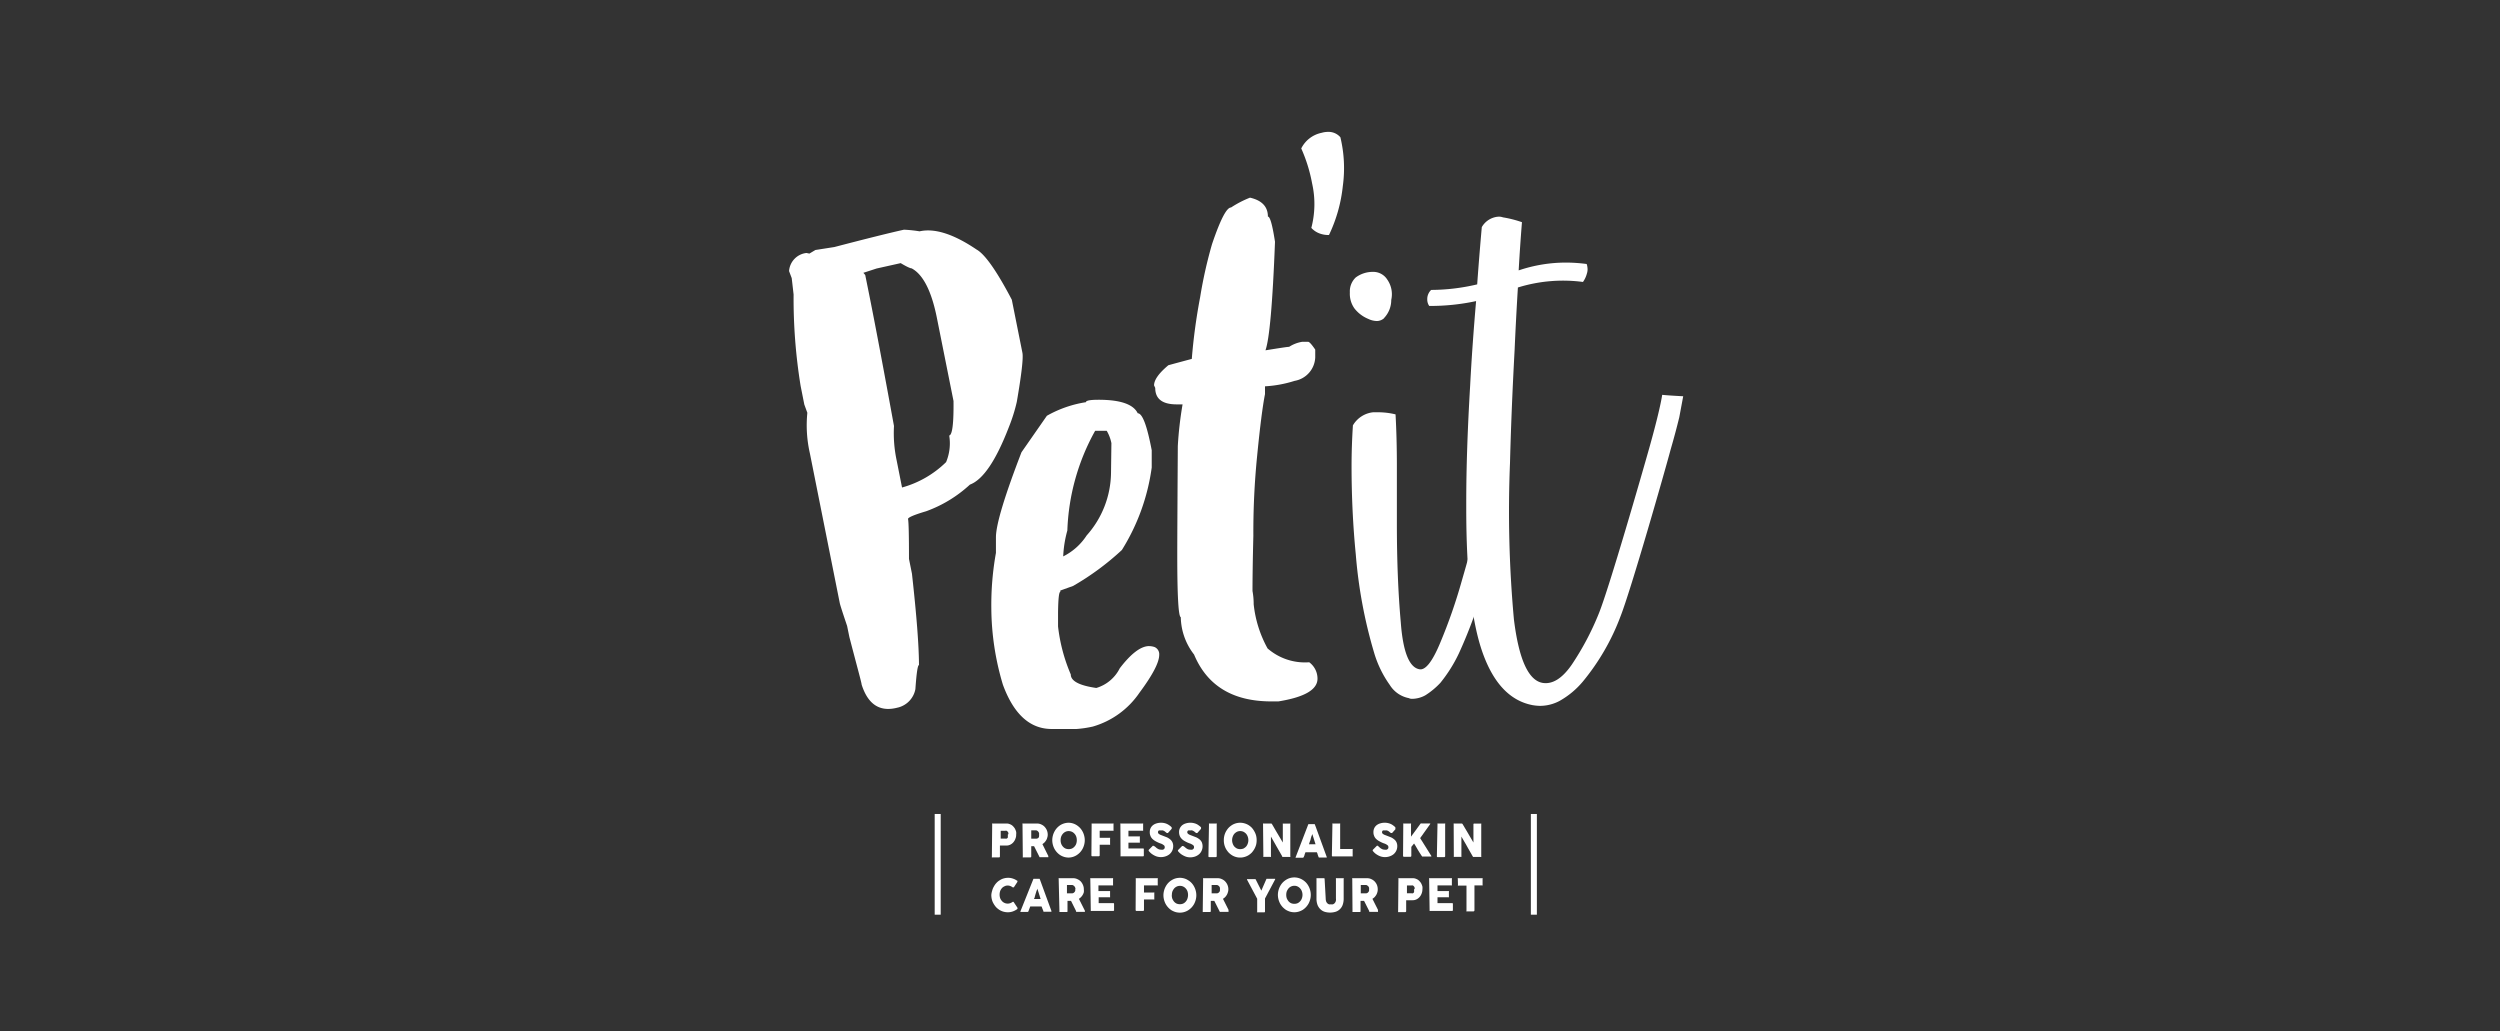 <svg id="Layer_1" data-name="Layer 1" xmlns="http://www.w3.org/2000/svg" viewBox="0 0 320 132"><rect x="0" y="0" width="320" height="132" fill="#333333" stroke="none"/><defs><style>.cls-1{fill:#fff;}</style></defs><path class="cls-1" d="M104.37,32l2.43-.38Q113,30,115.71,29.4a17.91,17.91,0,0,1,2,.21c1.92-.43,4.35.34,7.29,2.33q1.62.91,4.51,6.42l1.36,6.8q.19,1-.72,6.28a21.39,21.39,0,0,1-1,3.19q-2.48,6.46-5,7.4a16.54,16.54,0,0,1-5.6,3.41c-1.59.47-2.36.81-2.32,1q.12.56.12,5.1l.38,1.89q.89,8,.9,11.7c-.17,0-.32,1.07-.46,3.08A3,3,0,0,1,115,90.55l-.34.08c-2.12.47-3.58-.52-4.37-3,0-.21-.57-2.24-1.57-6.09l-.29-1.42c-.59-1.74-.9-2.72-.94-2.93l-3.82-19.14a16.15,16.15,0,0,1-.33-5.21l-.39-1.07-.47-2.37a69.94,69.94,0,0,1-.9-11.7c-.15-1.35-.23-2-.24-2.1L101,34.7a2.51,2.51,0,0,1,2.23-2.32l.37.08Zm6.14,2.92.24.28.54,2.68q1.2,6,3.14,16.65a16.75,16.75,0,0,0,.34,4.39l.69,3.48a13,13,0,0,0,5.64-3.25,6.21,6.21,0,0,0,.4-3.4c.4-.09.58-1.56.55-4.42l-2.12-10.6c-.69-3.48-1.78-5.6-3.24-6.38-.15,0-.61-.19-1.4-.67l-3.09.69Z"/><path class="cls-1" d="M135.72,75.56v.2c-.17,0-.27.9-.29,2.68v1.74a21.74,21.74,0,0,0,1.63,6.15c0,.84,1.09,1.42,3.27,1.73a4.93,4.93,0,0,0,3-2.52c1.43-1.87,2.67-2.81,3.71-2.84a2.34,2.34,0,0,1,.74.12,1,1,0,0,1,.6,1q0,1.45-2.53,4.85A10.86,10.86,0,0,1,139.88,93a13.86,13.86,0,0,1-2.08.31h-3.19q-4.16,0-6.24-5.67a34.63,34.63,0,0,1-1.48-9.78,37.64,37.64,0,0,1,.59-7.09v-2q0-2.4,3.27-10.88L134,53.22a14.69,14.69,0,0,1,5-1.74c0-.21.54-.31,1.63-.31q4.17,0,5,1.73c.6,0,1.19,1.58,1.79,4.73v2.21A26.69,26.69,0,0,1,143.6,70.4,34.19,34.19,0,0,1,137.36,75l-1.64.59m6.54-18.87a5.09,5.09,0,0,0-.6-1.58h-1.48a28.18,28.18,0,0,0-3.56,12.77,14.47,14.47,0,0,0-.53,3.31,7.65,7.65,0,0,0,3-2.68,12.24,12.24,0,0,0,3.12-8Z"/><path class="cls-1" d="M165,44.4a4.38,4.38,0,0,1,1.68-.65h.76c.15,0,.45.32.91,1v1a3.18,3.18,0,0,1-2.64,3,15.32,15.32,0,0,1-3.79.7v1q-.45,2.27-1,7.84a98.38,98.38,0,0,0-.49,10.29c-.08,3.15-.11,5.51-.11,7.07a9.22,9.22,0,0,1,.15,1.69A14.91,14.91,0,0,0,162.25,83a7.28,7.28,0,0,0,5.33,1.77,2.6,2.6,0,0,1,1.06,2.1c0,1.41-1.67,2.37-5,2.91h-.91q-7.38,0-9.89-6A8,8,0,0,1,151.14,79q-.45-.12-.45-7.91,0-2.67.07-14a47,47,0,0,1,.61-5.33h-.76c-1.82,0-2.74-.7-2.74-2.1l-.15-.33q0-1.05,1.83-2.58c1.09-.3,2.1-.57,3-.81a73.8,73.8,0,0,1,1.07-7.91,57,57,0,0,1,1.52-6.78q1.59-4.7,2.43-4.69A13.1,13.1,0,0,1,160,25.3c1.53.35,2.29,1.16,2.29,2.42.28,0,.58,1.08.91,3.23q-.45,11.72-1.22,13.89c1.68-.27,2.65-.42,2.93-.44"/><path class="cls-1" d="M177.16,40.73a1.4,1.4,0,0,1-.93.36,2.64,2.64,0,0,1-1.09-.27,4.32,4.32,0,0,1-1.77-1.34,3.23,3.23,0,0,1-.59-2v-.09a2.45,2.45,0,0,1,.76-1.88,3.67,3.67,0,0,1,2.1-.71h.09a2.12,2.12,0,0,1,1.85,1,3.27,3.27,0,0,1,.5,2.59,3.35,3.35,0,0,1-.92,2.32m-4,13.76a3.41,3.41,0,0,1,2.61-1.7h.59a9.47,9.47,0,0,1,2.27.27c.11,2,.17,4.17.17,6.61v7.41q0,7,.5,12.6c.28,3.75,1.07,5.75,2.36,6q1.17.27,2.69-3.39a67.55,67.55,0,0,0,2.78-8c.73-2.5,1.37-4.86,1.93-7.06s.93-3.78,1.1-4.73c.56.06,1.46.12,2.69.18q-.33,1.7-1.35,6.52a69.74,69.74,0,0,1-2.77,9.55q-.93,2.59-2,4.92a18.6,18.6,0,0,1-2.36,3.75,9.7,9.7,0,0,1-1.93,1.6,3.57,3.57,0,0,1-1.69.45.87.87,0,0,1-.42-.09,3.69,3.69,0,0,1-2.44-1.69,13.8,13.8,0,0,1-2-4.11,61.23,61.23,0,0,1-2.35-12.6Q173,65.48,173,59.67c0-1.73.06-3.45.17-5.18"/><path class="cls-1" d="M203.12,33.86a2.5,2.5,0,0,1,.09.62,1.7,1.7,0,0,1-.09.54,3.2,3.2,0,0,1-.5,1.07,19.47,19.47,0,0,0-8.33.71q-.25,4.11-.42,8-.42,7.77-.59,14.47a152.12,152.12,0,0,0,.5,20q.93,7.59,3.62,8.13,1.93.36,3.79-2.33a35.45,35.45,0,0,0,3.45-6.52c1.29-3.15,5.62-18.19,6.52-21.4s1.43-5.48,1.6-6.61c.62.06,1.51.12,2.69.18l-.5,2.68c-.29,1.19-.65,2.56-1.1,4.11-.78,2.92-5.09,18-6.43,21.4a29.09,29.09,0,0,1-4.8,8.31,10.72,10.72,0,0,1-3,2.5,5.35,5.35,0,0,1-2.52.63,6.34,6.34,0,0,1-.92-.09q-4.3-.81-6.4-6.7t-2.1-18.49v-.8q0-6.52.5-14.92.26-5,.76-10.81a27.75,27.75,0,0,1-6,.62,1.46,1.46,0,0,1-.25-.89v-.09a1.62,1.62,0,0,1,.5-1.07,25.88,25.88,0,0,0,5.89-.71q.25-3.5.59-7.33a2.66,2.66,0,0,1,2.19-1.34,1.52,1.52,0,0,1,.51.09,14.47,14.47,0,0,1,2.44.62q-.25,3.14-.42,6.17a18.86,18.86,0,0,1,6-1,20.15,20.15,0,0,1,2.69.18"/><path class="cls-1" d="M166.56,19A3.75,3.75,0,0,1,169.17,17a2.92,2.92,0,0,1,.83-.12,2,2,0,0,1,1.57.69,16.92,16.92,0,0,1,.31,6.25,19.08,19.08,0,0,1-1.77,6.26,3.19,3.19,0,0,1-1.26-.22,2.67,2.67,0,0,1-1-.69,12,12,0,0,0,.1-5.69A19.72,19.72,0,0,0,166.56,19"/><rect class="cls-1" x="119.64" y="104.19" width="0.77" height="12.89"/><rect class="cls-1" x="195.95" y="104.19" width="0.77" height="12.89"/><path class="cls-1" d="M127,105.51a.15.15,0,0,1,0-.1.13.13,0,0,1,.09,0h1.75a1,1,0,0,1,.36.06,1.48,1.48,0,0,1,.31.15,1.42,1.42,0,0,1,.25.24,1.12,1.12,0,0,1,.19.29,1.85,1.85,0,0,1,.12.33,1.39,1.39,0,0,1,0,.35,1.25,1.25,0,0,1-.09.51,1.41,1.41,0,0,1-.25.45,1.26,1.26,0,0,1-.4.32,1.07,1.07,0,0,1-.51.12h-.83v1.39a.12.12,0,0,1-.13.13h-.81a.12.12,0,0,1-.09,0,.17.17,0,0,1,0-.1Zm2.07,1.27a.55.55,0,0,0,0-.17.51.51,0,0,0-.09-.16.47.47,0,0,0-.13-.11.34.34,0,0,0-.18,0h-.58v1h.58a.34.34,0,0,0,.18,0,.38.38,0,0,0,.14-.11A.53.53,0,0,0,129,107a.58.58,0,0,0,0-.19"/><path class="cls-1" d="M130.88,105.51a.15.15,0,0,1,0-.1.13.13,0,0,1,.09,0h1.78a1.21,1.21,0,0,1,.53.12,1.28,1.28,0,0,1,.43.3,1.51,1.51,0,0,1,.29.45,1.46,1.46,0,0,1,.11.55,1.21,1.21,0,0,1-.06.38,1.11,1.11,0,0,1-.14.34,1.86,1.86,0,0,1-.21.28,2.88,2.88,0,0,1-.27.22l.7,1.41.05.09a.22.22,0,0,1,0,.1.09.09,0,0,1,0,.07.1.1,0,0,1-.08,0h-.94a.11.11,0,0,1-.08,0,.14.14,0,0,1-.05-.08l-.67-1.33H132v1.31a.12.12,0,0,1-.13.13H131a.11.11,0,0,1-.08,0,.15.15,0,0,1,0-.1ZM133,106.8a.55.55,0,0,0,0-.17.83.83,0,0,0-.09-.16.37.37,0,0,0-.13-.12.36.36,0,0,0-.17-.07H132v1.07h.68a.49.49,0,0,0,.17-.06l.13-.12A.8.8,0,0,0,133,107a.63.63,0,0,0,0-.19"/><path class="cls-1" d="M134.69,107.54a2.33,2.33,0,0,1,.08-.59,2.25,2.25,0,0,1,.21-.53,2.15,2.15,0,0,1,.33-.46,2.37,2.37,0,0,1,.42-.35,2.24,2.24,0,0,1,.5-.22,2.12,2.12,0,0,1,.57-.08,2,2,0,0,1,1,.3,2.44,2.44,0,0,1,.43.35,2.15,2.15,0,0,1,.33.46,2.25,2.25,0,0,1,.21.53,2.25,2.25,0,0,1,0,1.19,2.44,2.44,0,0,1-.21.53,2.36,2.36,0,0,1-.33.45,2.44,2.44,0,0,1-.43.35,2,2,0,0,1-1,.3,2.12,2.12,0,0,1-.57-.08,2.24,2.24,0,0,1-.5-.22,2.28,2.28,0,0,1-.75-.8,2.44,2.44,0,0,1-.21-.53,2.35,2.35,0,0,1-.08-.6m1.07,0a1.29,1.29,0,0,0,.07.45,1.14,1.14,0,0,0,.22.37,1,1,0,0,0,.33.25,1.08,1.08,0,0,0,.42.08,1.11,1.11,0,0,0,.41-.08,1,1,0,0,0,.33-.25,1,1,0,0,0,.22-.37,1.29,1.29,0,0,0,.07-.45,1.33,1.33,0,0,0-.07-.45,1.07,1.07,0,0,0-.22-.37,1,1,0,0,0-.33-.25,1,1,0,0,0-.41-.09.93.93,0,0,0-.42.09,1,1,0,0,0-.33.25,1.25,1.25,0,0,0-.22.37,1.33,1.33,0,0,0-.07.45"/><path class="cls-1" d="M139.73,105.51a.15.15,0,0,1,0-.1l.07,0h2.63a.13.13,0,0,1,.1,0,.17.17,0,0,1,0,.1v.73a.16.16,0,0,1,0,.09.13.13,0,0,1-.1,0h-1.67v.91H142a.12.12,0,0,1,.09,0,.11.11,0,0,1,0,.1v.7a.16.16,0,0,1,0,.09.11.11,0,0,1-.09,0h-1.24v1.34a.12.12,0,0,1-.13.13h-.84c-.06,0-.09-.06-.09-.13Z"/><path class="cls-1" d="M143.41,105.51a.15.15,0,0,1,0-.1.13.13,0,0,1,.09,0h2.72a.18.18,0,0,1,.1,0,.17.17,0,0,1,0,.1v.73a.16.16,0,0,1,0,.09.13.13,0,0,1-.1,0h-1.78v.73h1.37l.09,0a.12.12,0,0,1,0,.09v.63a.13.13,0,0,1,0,.08s0,0-.08,0h-1.38v.74h1.85c.08,0,.12,0,.12.14v.73a.08.08,0,0,1,0,.05.1.1,0,0,1-.11.09h-2.78a.1.1,0,0,1-.09,0,.12.12,0,0,1,0-.09Z"/><path class="cls-1" d="M147.77,108.31l.12.1.16.14a1.64,1.64,0,0,0,.28.16.93.93,0,0,0,.29.05.75.75,0,0,0,.23,0,.35.35,0,0,0,.15-.09.26.26,0,0,0,.08-.13.4.4,0,0,0,0-.15.28.28,0,0,0-.07-.17l-.16-.12-.19-.1-.18-.06a4.52,4.52,0,0,1-.58-.27,1.92,1.92,0,0,1-.41-.31,1.06,1.06,0,0,1-.24-.39,1.11,1.11,0,0,1-.08-.46,1.13,1.13,0,0,1,.1-.49,1.07,1.07,0,0,1,.29-.38,1.34,1.34,0,0,1,.46-.24,1.89,1.89,0,0,1,.6-.09,1.86,1.86,0,0,1,.48.06,1.73,1.73,0,0,1,.45.19l.18.12.15.12.1.11a.31.31,0,0,1,0,.09.14.14,0,0,1,0,.07l-.06.08-.42.47a.11.11,0,0,1-.09,0l-.07,0-.07-.06,0,0-.13-.1a.71.71,0,0,0-.14-.1l-.16-.07-.17,0-.18,0-.14,0a.26.26,0,0,0-.09.09.27.27,0,0,0,0,.28.32.32,0,0,0,.12.11.67.67,0,0,0,.19.1l.26.1.54.21a1.9,1.9,0,0,1,.42.27,1.09,1.09,0,0,1,.28.36,1.18,1.18,0,0,1,.1.52,1.32,1.32,0,0,1-.46,1,1.56,1.56,0,0,1-.51.28,1.79,1.79,0,0,1-.62.1,1.76,1.76,0,0,1-.63-.12,2.39,2.39,0,0,1-.56-.32,1.72,1.72,0,0,1-.19-.17l-.12-.13h0a.22.22,0,0,1-.06-.12.17.17,0,0,1,.06-.11l.48-.48a.14.14,0,0,1,.09,0h0l.07.06"/><path class="cls-1" d="M151.51,108.31l.12.1.17.14a1.28,1.28,0,0,0,.27.16,1,1,0,0,0,.29.05.83.83,0,0,0,.24,0,.38.38,0,0,0,.14-.09.38.38,0,0,0,.09-.13.77.77,0,0,0,0-.15.23.23,0,0,0-.07-.17.74.74,0,0,0-.16-.12l-.19-.1-.17-.06a3.52,3.52,0,0,1-.58-.27,1.52,1.52,0,0,1-.41-.31,1.08,1.08,0,0,1-.25-.39,1.3,1.3,0,0,1-.08-.46,1.13,1.13,0,0,1,.1-.49,1.2,1.2,0,0,1,.29-.38,1.34,1.34,0,0,1,.46-.24,1.89,1.89,0,0,1,.6-.09,1.86,1.86,0,0,1,.48.06,1.66,1.66,0,0,1,.46.19l.17.12.15.12a.47.47,0,0,1,.1.11.16.16,0,0,1,0,.09.14.14,0,0,1,0,.07.35.35,0,0,1-.05.08l-.42.47a.14.14,0,0,1-.1,0l-.07,0-.07-.06,0,0-.12-.1-.15-.1-.16-.07a.51.51,0,0,0-.17,0l-.18,0-.13,0a.22.22,0,0,0-.1.09.27.27,0,0,0,0,.28.43.43,0,0,0,.12.11.67.67,0,0,0,.19.1l.26.1.54.21a2,2,0,0,1,.43.27,1.09,1.09,0,0,1,.28.36,1.34,1.34,0,0,1,.1.52,1.37,1.37,0,0,1-.13.58,1.25,1.25,0,0,1-.34.45,1.62,1.62,0,0,1-.5.28,1.89,1.89,0,0,1-.63.1,1.67,1.67,0,0,1-.62-.12,2.68,2.68,0,0,1-.57-.32l-.19-.17-.12-.13h0a.22.22,0,0,1-.06-.12.17.17,0,0,1,.06-.11l.48-.48a.16.16,0,0,1,.09,0h.05l.07.06"/><path class="cls-1" d="M154.75,105.5a.16.16,0,0,1,0-.09.13.13,0,0,1,.09,0h.81a.18.18,0,0,1,.09,0,.1.1,0,0,1,0,.09v4.08a.12.12,0,0,1-.13.13h-.81c-.08,0-.12,0-.12-.13Z"/><path class="cls-1" d="M156.65,107.54a2.32,2.32,0,0,1,.07-.59,2.25,2.25,0,0,1,.21-.53,2.56,2.56,0,0,1,.33-.46,2.44,2.44,0,0,1,.43-.35,2,2,0,0,1,1.61-.22,2.12,2.12,0,0,1,.51.22,2.44,2.44,0,0,1,.43.35,2.51,2.51,0,0,1,.32.46,2.27,2.27,0,0,1,.22.53,2.32,2.32,0,0,1,.07.59,2.35,2.35,0,0,1-.07.6,2.47,2.47,0,0,1-.22.53,2.83,2.83,0,0,1-.32.45,2.44,2.44,0,0,1-.43.35,2.12,2.12,0,0,1-.51.22,2,2,0,0,1-1.61-.22,2.44,2.44,0,0,1-.43-.35,2.89,2.89,0,0,1-.33-.45,2.44,2.44,0,0,1-.21-.53,2.35,2.35,0,0,1-.07-.6m1.06,0a1.29,1.29,0,0,0,.08.45,1.12,1.12,0,0,0,.21.37,1.31,1.31,0,0,0,.33.25,1.14,1.14,0,0,0,.84,0,1.31,1.31,0,0,0,.33-.25,1.12,1.12,0,0,0,.21-.37,1.29,1.29,0,0,0,.08-.45,1.33,1.33,0,0,0-.08-.45,1.23,1.23,0,0,0-.21-.37,1.31,1.31,0,0,0-.33-.25,1,1,0,0,0-.84,0,1.31,1.31,0,0,0-.33.25,1.23,1.23,0,0,0-.21.37,1.33,1.33,0,0,0-.08.45"/><path class="cls-1" d="M161.67,105.5a.16.16,0,0,1,0-.09.13.13,0,0,1,.09,0h.9l.08,0a.23.23,0,0,1,.07.07c.24.4.46.8.69,1.18l.7,1.18v-2.33a.19.19,0,0,1,0-.09.11.11,0,0,1,.08,0h.78a.13.13,0,0,1,.1,0,.13.13,0,0,1,0,.09v4.09a.1.1,0,0,1,0,.09.12.12,0,0,1-.09,0h-.87a.09.09,0,0,1-.07,0s0,0,0-.07l-.73-1.27c-.23-.42-.48-.84-.72-1.27v2.51a.12.12,0,0,1,0,.09.11.11,0,0,1-.1,0h-.78a.13.13,0,0,1-.09,0,.16.16,0,0,1,0-.09Z"/><path class="cls-1" d="M167.47,105.49a.08.08,0,0,1,0,0l0,0,0,0,.05,0h.7a.19.19,0,0,1,.08,0l0,.06.07.16,1.44,3.95a.09.09,0,0,1,0,.1.13.13,0,0,1-.1,0h-.79a.17.17,0,0,1-.1,0,.16.16,0,0,1-.05-.08l-.11-.3c0-.1-.07-.19-.1-.29h-1.46l-.11.29c0,.1-.07.2-.1.3a.16.16,0,0,1-.14.11h-.81a.12.12,0,0,1-.09,0,.07.07,0,0,1,0-.09Zm.5,1.25c0,.1-.07.2-.11.32l-.1.34c0,.12-.07.24-.11.35s-.07.22-.1.32h.84Z"/><path class="cls-1" d="M170.55,105.5a.12.12,0,0,1,0-.09.11.11,0,0,1,.09,0h.81a.11.11,0,0,1,.09,0,.1.1,0,0,1,0,.09v3.17h1.51a.11.11,0,0,1,.09,0,.13.13,0,0,1,0,.09v.77a.15.15,0,0,1,0,.09.13.13,0,0,1-.09,0h-2.45c-.08,0-.12,0-.12-.13Z"/><path class="cls-1" d="M176.4,108.31l.12.1.16.14a1.64,1.64,0,0,0,.28.16.93.93,0,0,0,.29.05.75.75,0,0,0,.23,0,.35.35,0,0,0,.15-.09.26.26,0,0,0,.08-.13.4.4,0,0,0,0-.15.28.28,0,0,0-.07-.17l-.16-.12-.19-.1-.18-.06a3.81,3.81,0,0,1-.57-.27,1.76,1.76,0,0,1-.42-.31,1.06,1.06,0,0,1-.24-.39,1.11,1.11,0,0,1-.08-.46,1.13,1.13,0,0,1,.1-.49,1.07,1.07,0,0,1,.29-.38,1.34,1.34,0,0,1,.46-.24,1.89,1.89,0,0,1,.6-.09,1.86,1.86,0,0,1,.48.06,1.79,1.79,0,0,1,.46.19l.17.12.15.12.1.11a.31.31,0,0,1,0,.09.14.14,0,0,1,0,.07.35.35,0,0,1,0,.08l-.42.47a.14.14,0,0,1-.1,0l-.07,0-.07-.06,0,0-.13-.1a.71.71,0,0,0-.14-.1l-.16-.07-.17,0-.18,0-.14,0a.26.26,0,0,0-.09.09.27.27,0,0,0,0,.28.32.32,0,0,0,.12.11.67.67,0,0,0,.19.1l.26.1.54.21a1.9,1.9,0,0,1,.42.27,1,1,0,0,1,.28.36,1.18,1.18,0,0,1,.1.52,1.32,1.32,0,0,1-.46,1,1.56,1.56,0,0,1-.51.28,1.79,1.79,0,0,1-.62.1,1.76,1.76,0,0,1-.63-.12,2.39,2.39,0,0,1-.56-.32,1.72,1.72,0,0,1-.19-.17l-.12-.13h0a.22.22,0,0,1-.06-.12.17.17,0,0,1,.06-.11l.48-.48a.16.16,0,0,1,.09,0h.05l.07.06"/><path class="cls-1" d="M179.62,105.5a.16.16,0,0,1,0-.09.13.13,0,0,1,.09,0h.81a.18.18,0,0,1,.09,0,.1.1,0,0,1,0,.09v1.59l.59-.8.59-.81a.3.3,0,0,1,.08-.08.16.16,0,0,1,.09,0h1.05s.06,0,.06,0a.17.17,0,0,1,0,.07l-1.29,1.81,1.43,2.28a.2.2,0,0,1,0,.08s0,0-.06,0h-1a.16.16,0,0,1-.09,0l-.08-.08-.26-.4-.24-.39-.22-.38c-.08-.14-.16-.27-.26-.42l-.35.43v1.14a.12.12,0,0,1-.13.13h-.8a.12.12,0,0,1-.13-.13Z"/><path class="cls-1" d="M184,105.5a.16.16,0,0,1,0-.09.13.13,0,0,1,.09,0h.8a.18.18,0,0,1,.09,0,.09.09,0,0,1,0,.09v4.08a.12.12,0,0,1-.14.13h-.8c-.08,0-.12,0-.12-.13Z"/><path class="cls-1" d="M186.07,105.5a.16.16,0,0,1,0-.09.13.13,0,0,1,.09,0h.9l.08,0,.07.07.7,1.18c.22.39.46.78.69,1.18v-2.33a.13.13,0,0,1,.05-.09.09.09,0,0,1,.07,0h.79a.11.11,0,0,1,.09,0,.1.1,0,0,1,0,.09v4.09a.12.12,0,0,1,0,.09.16.16,0,0,1-.09,0h-.88a.07.07,0,0,1-.06,0l-.06-.07c-.24-.43-.49-.85-.72-1.27s-.49-.84-.73-1.27v2.51a.12.12,0,0,1,0,.09s0,0-.1,0h-.78a.13.13,0,0,1-.09,0,.16.16,0,0,1,0-.09Z"/><path class="cls-1" d="M130.16,112.69a.16.16,0,0,1,.07.07s0,.07,0,.12l-.46.7s0,0-.07,0a.09.09,0,0,1-.08,0,1.11,1.11,0,0,0-.3-.17.93.93,0,0,0-.34-.06.8.8,0,0,0-.41.1.88.88,0,0,0-.33.24,1.25,1.25,0,0,0-.22.37,1.48,1.48,0,0,0,0,.9,1.09,1.09,0,0,0,.22.36.9.9,0,0,0,.33.25.91.91,0,0,0,.41.09,1,1,0,0,0,.35-.06,1.28,1.28,0,0,0,.3-.17l.08,0a.17.17,0,0,1,.06.06l.47.71s0,.08,0,.11a.13.13,0,0,1-.07.08,2.19,2.19,0,0,1-.55.28,1.89,1.89,0,0,1-.63.1,2.1,2.1,0,0,1-.56-.08,2.05,2.05,0,0,1-.5-.22,2.44,2.44,0,0,1-.43-.35,2.83,2.83,0,0,1-.32-.45,1.91,1.91,0,0,1-.22-.53,2.35,2.35,0,0,1-.07-.6A2.32,2.32,0,0,1,127,114a1.91,1.91,0,0,1,.22-.53,2.14,2.14,0,0,1,.32-.45,1.79,1.79,0,0,1,.43-.35,1.75,1.75,0,0,1,.5-.23,2.1,2.1,0,0,1,.56-.08,1.79,1.79,0,0,1,.62.1,1.91,1.91,0,0,1,.55.28"/><path class="cls-1" d="M132.28,112.49a.06.06,0,0,1,0,0l0,0,0,0,0,0h.71a.12.12,0,0,1,.08,0s0,0,0,0l.07.17,1.44,3.94c0,.05,0,.07,0,.1a.13.13,0,0,1-.1,0h-.79a.15.15,0,0,1-.1,0,.16.16,0,0,1-.05-.08c0-.1-.08-.2-.11-.3s-.07-.19-.11-.29h-1.45l-.11.29-.11.3a.14.14,0,0,1-.14.11h-.81a.11.11,0,0,1-.08,0s0-.05,0-.09Zm.5,1.25c0,.1-.07.2-.11.32s-.07.23-.11.35l-.1.34c0,.11-.07.22-.11.32h.85Z"/><path class="cls-1" d="M135.51,112.51a.15.15,0,0,1,0-.1.13.13,0,0,1,.09,0h1.77a1.18,1.18,0,0,1,.53.12,1.32,1.32,0,0,1,.44.3,1.48,1.48,0,0,1,.28.45,1.29,1.29,0,0,1,.11.55,1.58,1.58,0,0,1,0,.38,1.49,1.49,0,0,1-.63.84l.71,1.41a.41.41,0,0,0,.05.09.22.22,0,0,1,0,.1.08.08,0,0,1,0,.07.11.11,0,0,1-.08,0h-.94a.13.13,0,0,1-.09,0,.22.22,0,0,1,0-.08l-.66-1.33h-.45v1.31c0,.08,0,.12-.13.12h-.81s-.07,0-.09,0,0,0,0-.09Zm2.15,1.29a.53.53,0,0,0-.12-.33.37.37,0,0,0-.13-.12.36.36,0,0,0-.17-.07h-.67v1.07h.68a.49.49,0,0,0,.17-.06.77.77,0,0,0,.13-.12.48.48,0,0,0,.08-.16.58.58,0,0,0,0-.19"/><path class="cls-1" d="M139.56,112.51a.25.25,0,0,1,0-.1.18.18,0,0,1,.1,0h2.72a.13.13,0,0,1,.09,0,.13.13,0,0,1,0,.1v.73a.12.12,0,0,1,0,.09.1.1,0,0,1-.09,0h-1.78v.73H142a.12.12,0,0,1,.09,0s0,0,0,.08v.63a.13.13,0,0,1,0,.08.09.09,0,0,1-.08,0h-1.38v.75h1.84c.09,0,.13,0,.13.13v.73a.08.08,0,0,1,0,.05.1.1,0,0,1-.11.09h-2.78a.1.1,0,0,1-.09,0s0,0,0-.09Z"/><path class="cls-1" d="M145.38,112.51a.15.15,0,0,1,0-.1l.08,0h2.63a.18.18,0,0,1,.1,0,.17.17,0,0,1,0,.1v.73a.12.12,0,0,1,0,.09.1.1,0,0,1-.09,0h-1.67v.91h1.23a.12.12,0,0,1,.09,0,.13.13,0,0,1,0,.1v.7a.11.11,0,0,1,0,.09.09.09,0,0,1-.08,0h-1.24v1.34a.12.12,0,0,1-.13.13h-.84a.12.12,0,0,1-.1-.13Z"/><path class="cls-1" d="M148.92,114.54A2.33,2.33,0,0,1,149,114a2.25,2.25,0,0,1,.21-.53,2.15,2.15,0,0,1,.33-.46,2,2,0,0,1,.42-.34,2,2,0,0,1,.5-.23,2.12,2.12,0,0,1,.57-.08,2,2,0,0,1,.55.08,1.75,1.75,0,0,1,.5.23,2,2,0,0,1,.43.34,2.15,2.15,0,0,1,.33.46,2.25,2.25,0,0,1,.21.53,2.25,2.25,0,0,1,0,1.19,2.44,2.44,0,0,1-.21.53,2.36,2.36,0,0,1-.33.45,2.44,2.44,0,0,1-.43.35,2,2,0,0,1-1.05.3,2.12,2.12,0,0,1-.57-.08,2.45,2.45,0,0,1-.5-.22,2.28,2.28,0,0,1-.75-.8,2.44,2.44,0,0,1-.21-.53,2.35,2.35,0,0,1-.08-.6m1.07,0a1.33,1.33,0,0,0,.07.45,1.51,1.51,0,0,0,.22.37,1,1,0,0,0,.33.25,1.08,1.08,0,0,0,.42.08,1.07,1.07,0,0,0,.41-.08,1,1,0,0,0,.33-.25A1.07,1.07,0,0,0,152,115a1.48,1.48,0,0,0,0-.9,1.07,1.07,0,0,0-.22-.37,1,1,0,0,0-.33-.25.91.91,0,0,0-.41-.09.93.93,0,0,0-.42.09,1,1,0,0,0-.33.25,1.51,1.51,0,0,0-.22.37,1.33,1.33,0,0,0-.07.45"/><path class="cls-1" d="M154,112.51a.15.15,0,0,1,0-.1.13.13,0,0,1,.09,0h1.78a1.21,1.21,0,0,1,.53.12,1.28,1.28,0,0,1,.43.3,1.51,1.51,0,0,1,.29.45,1.46,1.46,0,0,1,.11.55,1.21,1.21,0,0,1-.06.38,1.43,1.43,0,0,1-.14.34,1.86,1.86,0,0,1-.21.28,1.93,1.93,0,0,1-.28.22l.71,1.41a.41.41,0,0,0,0,.09.22.22,0,0,1,0,.1.08.08,0,0,1,0,.07s0,0-.08,0h-.94a.11.11,0,0,1-.08,0,.14.14,0,0,1-.05-.08l-.67-1.33h-.45v1.31a.11.11,0,0,1-.12.12h-.82a.11.11,0,0,1-.09,0s0,0,0-.09Zm2.15,1.29a.51.51,0,0,0,0-.17.8.8,0,0,0-.08-.16.71.71,0,0,0-.13-.12.4.4,0,0,0-.18-.07h-.67v1.07h.68a.55.55,0,0,0,.18-.06l.13-.12a.46.46,0,0,0,.07-.16.58.58,0,0,0,0-.19"/><path class="cls-1" d="M161.45,114l.66-1.51,0,0,0,0h1.11l0,0a0,0,0,0,1,0,0s0,0,0,.07l-1.3,2.45v1.63c0,.09,0,.14-.13.14H161a.12.12,0,0,1-.08,0,.17.17,0,0,1,0-.1v-1.64l-1.3-2.44a.13.13,0,0,1,0-.07s0,0,0,0a0,0,0,0,1,0,0h1.09s0,0,0,0l0,0a.09.09,0,0,0,0,0Z"/><path class="cls-1" d="M163.57,114.54a2.33,2.33,0,0,1,.08-.59,2.25,2.25,0,0,1,.21-.53,2.15,2.15,0,0,1,.33-.46,2.24,2.24,0,0,1,.42-.34,2,2,0,0,1,.5-.23,2.12,2.12,0,0,1,.57-.08,2,2,0,0,1,.55.08,2.15,2.15,0,0,1,.93.57,2.15,2.15,0,0,1,.33.46,2.25,2.25,0,0,1,.21.53,2.25,2.25,0,0,1,0,1.19,2.44,2.44,0,0,1-.21.53,2.28,2.28,0,0,1-.75.8,2.31,2.31,0,0,1-.51.22,2,2,0,0,1-.55.08,2.12,2.12,0,0,1-.57-.08,2.45,2.45,0,0,1-.5-.22,2.79,2.79,0,0,1-.42-.35,2.36,2.36,0,0,1-.33-.45,2.44,2.44,0,0,1-.21-.53,2.35,2.35,0,0,1-.08-.6m1.07,0a1.33,1.33,0,0,0,.07.45,1.51,1.51,0,0,0,.22.37,1,1,0,0,0,.33.25,1.12,1.12,0,0,0,.42.08,1.07,1.07,0,0,0,.41-.08,1,1,0,0,0,.33-.25,1.07,1.07,0,0,0,.22-.37,1.31,1.31,0,0,0,0-.9,1.07,1.07,0,0,0-.22-.37,1,1,0,0,0-.33-.25.91.91,0,0,0-.41-.09,1,1,0,0,0-.42.09,1,1,0,0,0-.33.25,1.51,1.51,0,0,0-.22.37,1.33,1.33,0,0,0-.07.45"/><path class="cls-1" d="M169.69,115a1.25,1.25,0,0,0,.05.36.66.66,0,0,0,.15.25.55.55,0,0,0,.22.14.69.69,0,0,0,.25,0,.58.58,0,0,0,.26,0,.62.62,0,0,0,.22-.15.68.68,0,0,0,.14-.25A.9.9,0,0,0,171,115V112.5a.16.16,0,0,1,0-.09.13.13,0,0,1,.09,0h.8a.13.13,0,0,1,.1,0,.12.12,0,0,1,0,.09V115a2.38,2.38,0,0,1-.14.86,1.44,1.44,0,0,1-.39.56,1.34,1.34,0,0,1-.55.3,2.46,2.46,0,0,1-1.32,0,1.36,1.36,0,0,1-.55-.31,1.56,1.56,0,0,1-.39-.56,2.32,2.32,0,0,1-.14-.85V112.5a.16.16,0,0,1,0-.09s0,0,.08,0h.83a.2.2,0,0,1,.08,0,.12.12,0,0,1,.05.09Z"/><path class="cls-1" d="M173.09,112.51a.15.15,0,0,1,0-.1.13.13,0,0,1,.09,0H175a1.24,1.24,0,0,1,.53.12,1.39,1.39,0,0,1,.43.3,1.51,1.51,0,0,1,.29.45,1.45,1.45,0,0,1,.1.55,1.2,1.2,0,0,1-.05.38,1.43,1.43,0,0,1-.14.34,1.86,1.86,0,0,1-.21.28,1.93,1.93,0,0,1-.28.22l.71,1.41a.41.41,0,0,0,0,.09.22.22,0,0,1,0,.1.08.08,0,0,1,0,.07.11.11,0,0,1-.08,0h-.94a.15.15,0,0,1-.09,0,.12.12,0,0,1,0-.08l-.67-1.33h-.45v1.31c0,.08,0,.12-.13.12h-.81s-.07,0-.09,0,0,0,0-.09Zm2.15,1.29a.51.51,0,0,0,0-.17.8.8,0,0,0-.08-.16.53.53,0,0,0-.14-.12.33.33,0,0,0-.17-.07h-.67v1.07h.68a.55.55,0,0,0,.18-.06.68.68,0,0,0,.12-.12.35.35,0,0,0,.08-.16.58.58,0,0,0,0-.19"/><path class="cls-1" d="M179,112.51a.15.15,0,0,1,0-.1.13.13,0,0,1,.09,0h1.75a1,1,0,0,1,.36.06,1.48,1.48,0,0,1,.31.15,1.42,1.42,0,0,1,.25.24,1.12,1.12,0,0,1,.19.29,1.85,1.85,0,0,1,.12.33,1.39,1.39,0,0,1,0,.35,1.44,1.44,0,0,1-.09.51,1.41,1.41,0,0,1-.25.45,1.26,1.26,0,0,1-.4.32,1.07,1.07,0,0,1-.51.12h-.83v1.39a.12.12,0,0,1-.13.13h-.81a.12.12,0,0,1-.09,0,.17.17,0,0,1,0-.1Zm2.07,1.28a.57.57,0,0,0,0-.18.51.51,0,0,0-.09-.16.47.47,0,0,0-.13-.11.34.34,0,0,0-.18,0h-.58v1h.58a.34.34,0,0,0,.18,0,.35.35,0,0,0,.13-.11A.38.38,0,0,0,181,114a.57.57,0,0,0,0-.18"/><path class="cls-1" d="M182.93,112.51a.15.15,0,0,1,0-.1.13.13,0,0,1,.09,0h2.72a.15.15,0,0,1,.1,0,.17.17,0,0,1,0,.1v.73a.16.16,0,0,1,0,.09.12.12,0,0,1-.1,0H184v.73h1.37a.12.12,0,0,1,.09,0,.09.09,0,0,1,0,.08v.63s0,0,0,.08a.1.1,0,0,1-.09,0H184v.75h1.85c.08,0,.12,0,.12.13v.73a.08.08,0,0,1,0,.05.1.1,0,0,1-.11.09h-2.78a.1.1,0,0,1-.09,0s0,0,0-.09Z"/><path class="cls-1" d="M186.6,112.5a.1.1,0,0,1,0-.09.13.13,0,0,1,.09,0h3a.12.12,0,0,1,.08,0,.11.11,0,0,1,0,.09v.73a.16.16,0,0,1,0,.1.1.1,0,0,1-.09,0h-.95v3.2a.14.14,0,0,1-.13.13h-.81a.11.11,0,0,1-.08,0,.13.13,0,0,1,0-.1v-3.2h-1a.12.12,0,0,1-.09,0,.14.14,0,0,1,0-.11Z"/></svg>